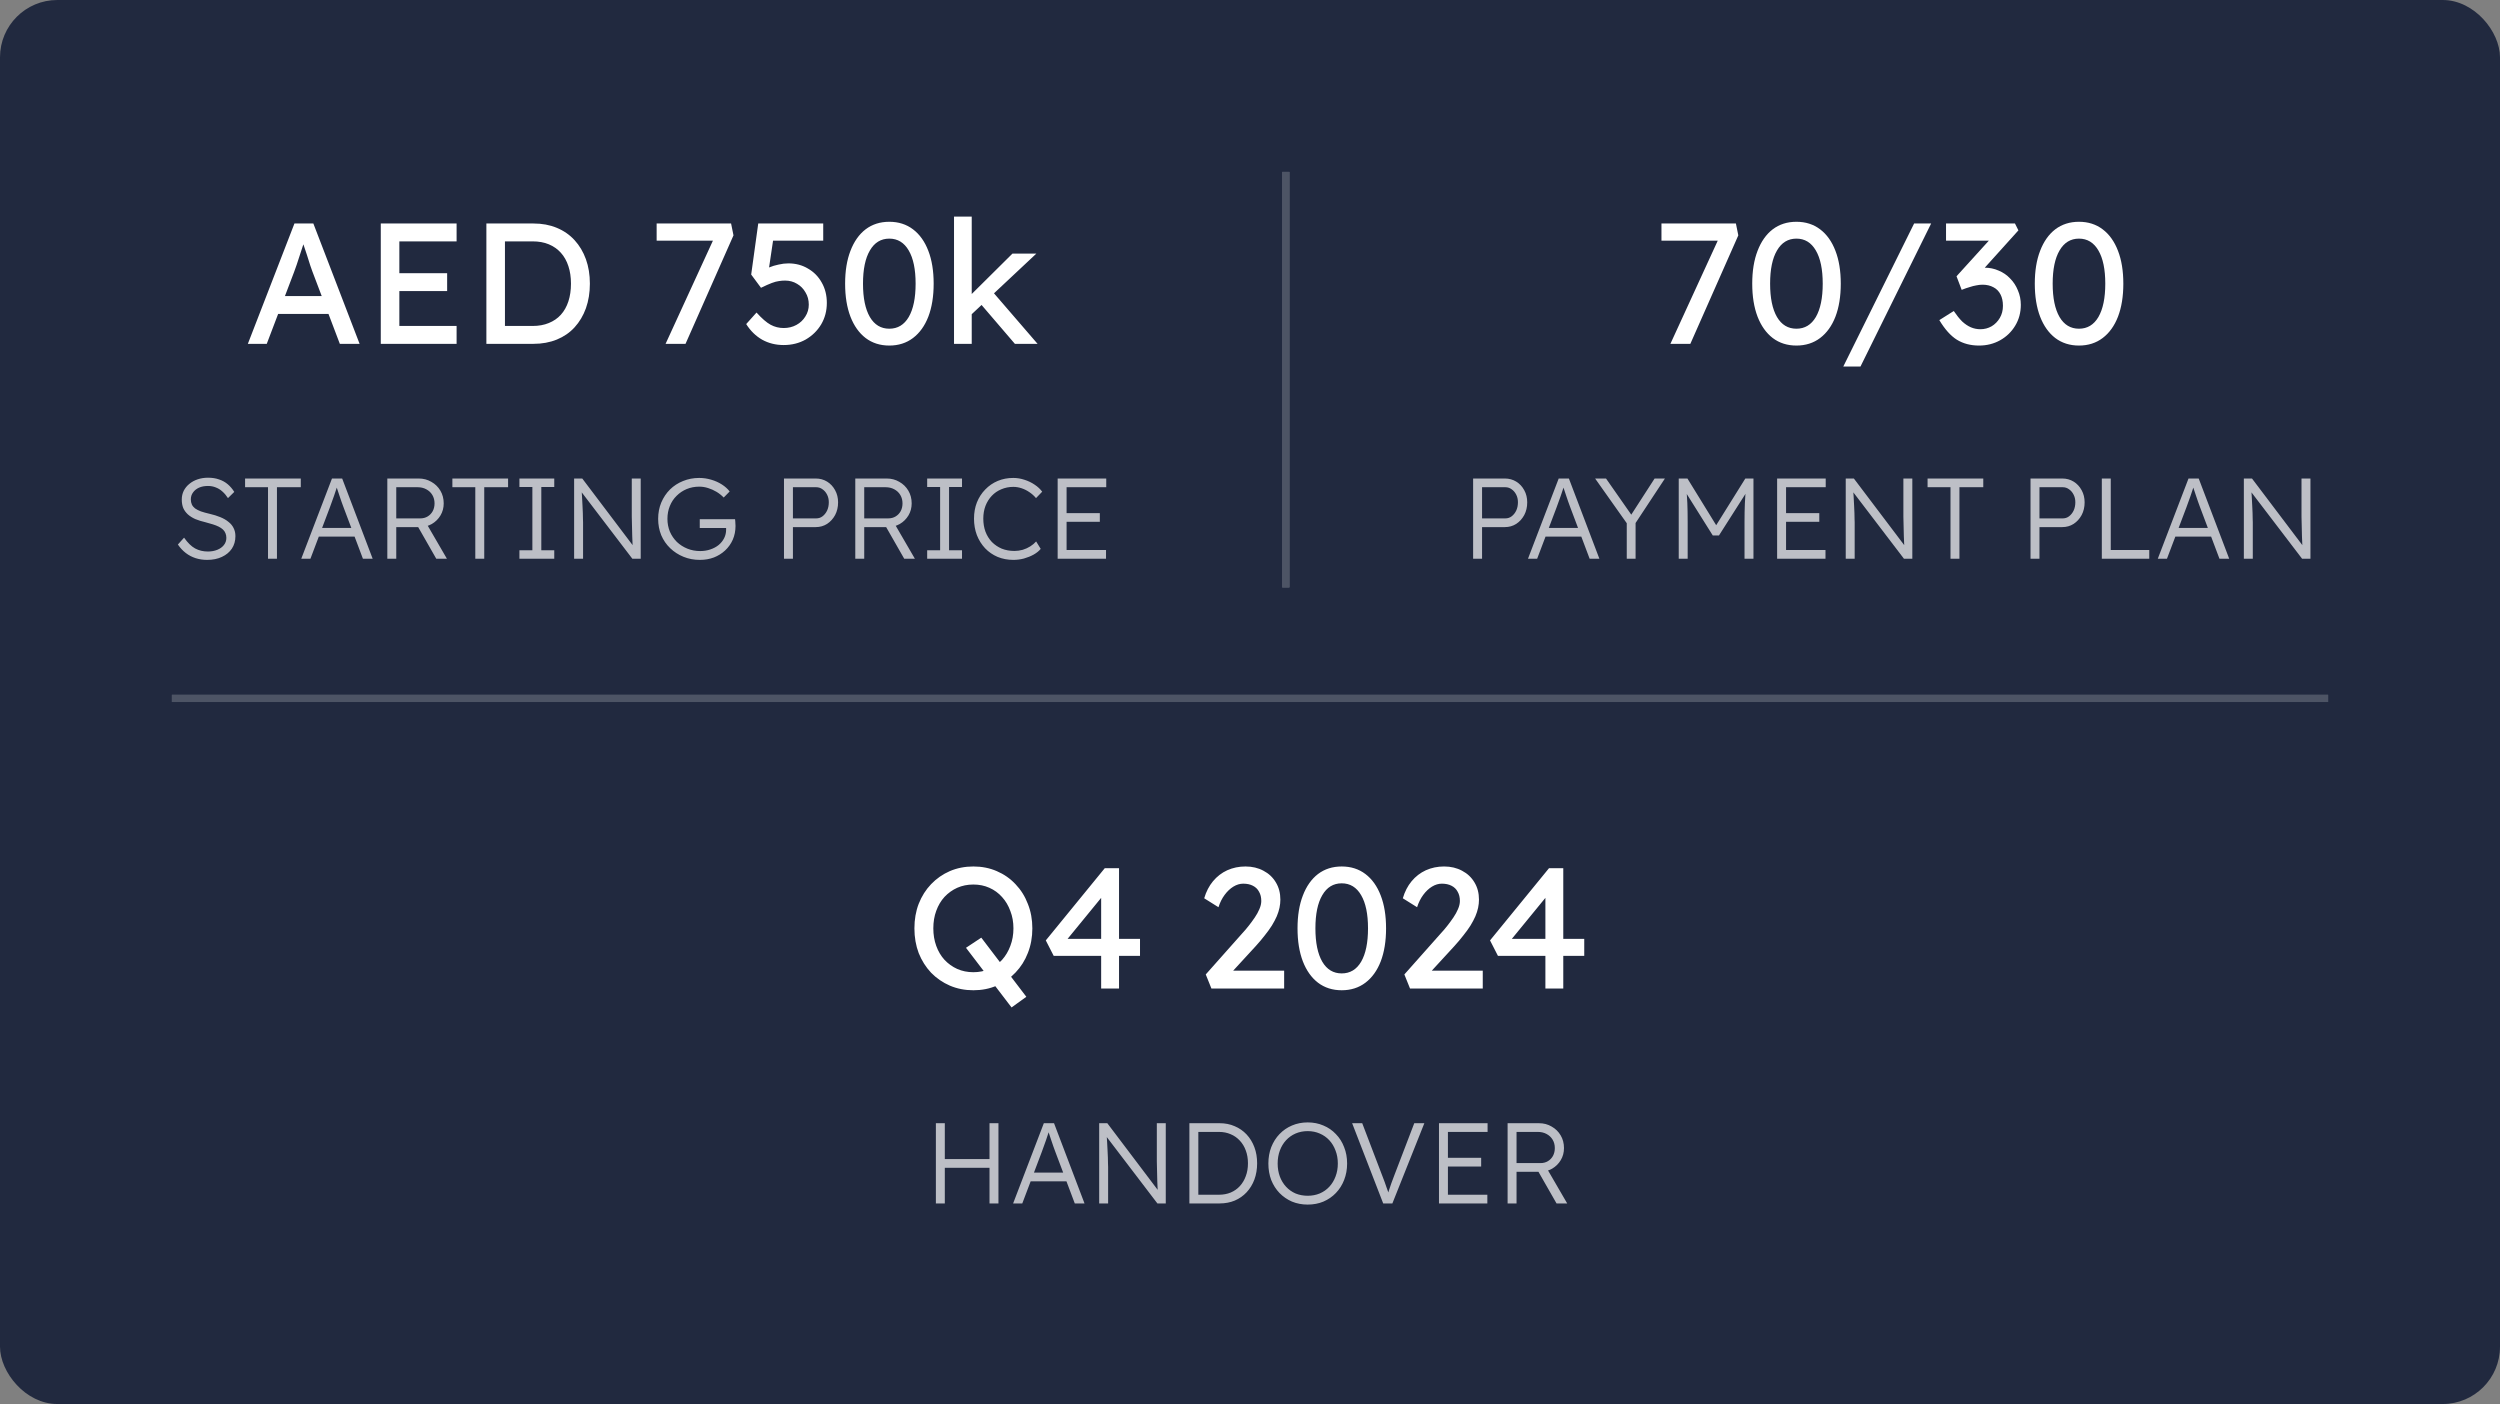 <?xml version="1.0" encoding="UTF-8"?> <svg xmlns="http://www.w3.org/2000/svg" width="349" height="196" viewBox="0 0 349 196" fill="none"><rect x="0" y="0" width="349" height="196" fill="#808080" stroke="none"/> <rect width="349" height="196" rx="8" fill="#21293F"></rect> <path d="M34.6 48L41.104 31.2H43.744L50.2 48H47.44L43.6 37.872C43.552 37.76 43.456 37.488 43.312 37.056C43.184 36.624 43.032 36.144 42.856 35.616C42.68 35.088 42.52 34.608 42.376 34.176C42.232 33.728 42.136 33.44 42.088 33.312L42.64 33.288C42.544 33.56 42.424 33.904 42.28 34.32C42.152 34.736 42.008 35.176 41.848 35.64C41.704 36.104 41.56 36.544 41.416 36.96C41.272 37.36 41.152 37.696 41.056 37.968L37.24 48H34.6ZM37.48 43.824L38.44 41.328H46.072L47.176 43.824H37.48ZM53.157 48V31.2H63.741V33.696H55.749V45.504H63.741V48H53.157ZM54.333 40.632V38.136H62.421V40.632H54.333ZM67.899 48V31.2H74.475C75.675 31.2 76.755 31.4 77.715 31.8C78.691 32.2 79.523 32.776 80.211 33.528C80.899 34.28 81.427 35.168 81.795 36.192C82.163 37.216 82.347 38.352 82.347 39.6C82.347 40.848 82.163 41.992 81.795 43.032C81.427 44.056 80.899 44.944 80.211 45.696C79.539 46.432 78.715 47 77.739 47.4C76.763 47.8 75.675 48 74.475 48H67.899ZM70.491 45.768L70.419 45.504H74.355C75.203 45.504 75.955 45.368 76.611 45.096C77.283 44.824 77.843 44.44 78.291 43.944C78.755 43.432 79.107 42.808 79.347 42.072C79.587 41.336 79.707 40.512 79.707 39.6C79.707 38.688 79.587 37.872 79.347 37.152C79.107 36.416 78.755 35.792 78.291 35.28C77.827 34.768 77.267 34.376 76.611 34.104C75.955 33.832 75.203 33.696 74.355 33.696H70.347L70.491 33.48V45.768ZM92.915 48L99.875 32.832L100.163 33.6H91.667V31.2H102.059L102.395 32.856L95.699 48H92.915ZM109.402 48.168C108.298 48.168 107.298 47.92 106.402 47.424C105.506 46.912 104.762 46.184 104.17 45.24L105.61 43.632C106.362 44.464 107.018 45.032 107.578 45.336C108.138 45.64 108.746 45.792 109.402 45.792C110.058 45.792 110.65 45.648 111.178 45.36C111.706 45.072 112.122 44.68 112.426 44.184C112.746 43.688 112.906 43.136 112.906 42.528C112.906 41.888 112.754 41.32 112.45 40.824C112.162 40.312 111.77 39.912 111.274 39.624C110.778 39.32 110.218 39.168 109.594 39.168C109.29 39.168 109.002 39.192 108.73 39.24C108.458 39.272 108.13 39.36 107.746 39.504C107.362 39.648 106.858 39.872 106.234 40.176L104.866 38.328L105.85 31.2H114.922V33.6H107.482L107.986 33.144L107.194 38.472L106.594 37.776C106.754 37.616 107.026 37.464 107.41 37.32C107.794 37.16 108.218 37.032 108.682 36.936C109.162 36.824 109.618 36.768 110.05 36.768C111.074 36.768 111.986 37.008 112.786 37.488C113.602 37.952 114.242 38.6 114.706 39.432C115.186 40.264 115.426 41.216 115.426 42.288C115.426 43.392 115.162 44.392 114.634 45.288C114.106 46.168 113.386 46.872 112.474 47.4C111.562 47.912 110.538 48.168 109.402 48.168ZM124.147 48.24C122.867 48.24 121.763 47.888 120.835 47.184C119.923 46.48 119.219 45.488 118.723 44.208C118.227 42.912 117.979 41.376 117.979 39.6C117.979 37.824 118.227 36.296 118.723 35.016C119.219 33.72 119.923 32.72 120.835 32.016C121.763 31.312 122.867 30.96 124.147 30.96C125.427 30.96 126.531 31.312 127.459 32.016C128.387 32.72 129.099 33.72 129.595 35.016C130.091 36.296 130.339 37.824 130.339 39.6C130.339 41.376 130.091 42.912 129.595 44.208C129.099 45.488 128.387 46.48 127.459 47.184C126.531 47.888 125.427 48.24 124.147 48.24ZM124.147 45.888C125.315 45.888 126.219 45.344 126.859 44.256C127.499 43.152 127.819 41.6 127.819 39.6C127.819 37.6 127.499 36.056 126.859 34.968C126.219 33.864 125.315 33.312 124.147 33.312C122.979 33.312 122.075 33.864 121.435 34.968C120.795 36.056 120.475 37.6 120.475 39.6C120.475 41.6 120.795 43.152 121.435 44.256C122.075 45.344 122.979 45.888 124.147 45.888ZM135.437 44.064L135.317 41.376L141.341 35.4H144.677L135.437 44.064ZM133.181 48V30.24H135.653V48H133.181ZM141.677 48L136.925 42.456L138.677 40.848L144.845 48H141.677Z" fill="white"></path> <path d="M28.912 78.16C28.347 78.16 27.813 78.08 27.312 77.92C26.811 77.76 26.352 77.52 25.936 77.2C25.52 76.88 25.152 76.485 24.832 76.016L25.696 75.056C26.197 75.771 26.709 76.272 27.232 76.56C27.765 76.848 28.363 76.992 29.024 76.992C29.504 76.992 29.941 76.912 30.336 76.752C30.731 76.592 31.04 76.368 31.264 76.08C31.488 75.792 31.6 75.461 31.6 75.088C31.6 74.843 31.557 74.624 31.472 74.432C31.397 74.24 31.28 74.069 31.12 73.92C30.96 73.771 30.763 73.637 30.528 73.52C30.293 73.403 30.021 73.296 29.712 73.2C29.413 73.104 29.077 73.008 28.704 72.912C28.16 72.784 27.68 72.635 27.264 72.464C26.859 72.283 26.512 72.064 26.224 71.808C25.947 71.552 25.733 71.259 25.584 70.928C25.445 70.587 25.376 70.187 25.376 69.728C25.376 69.291 25.467 68.885 25.648 68.512C25.84 68.139 26.101 67.819 26.432 67.552C26.763 67.275 27.152 67.061 27.6 66.912C28.048 66.763 28.528 66.688 29.04 66.688C29.616 66.688 30.128 66.768 30.576 66.928C31.035 67.077 31.44 67.301 31.792 67.6C32.144 67.899 32.448 68.256 32.704 68.672L31.824 69.536C31.6 69.184 31.344 68.88 31.056 68.624C30.779 68.368 30.469 68.176 30.128 68.048C29.797 67.909 29.429 67.84 29.024 67.84C28.555 67.84 28.139 67.92 27.776 68.08C27.424 68.24 27.147 68.464 26.944 68.752C26.741 69.029 26.64 69.349 26.64 69.712C26.64 69.979 26.688 70.219 26.784 70.432C26.88 70.635 27.029 70.816 27.232 70.976C27.445 71.125 27.717 71.264 28.048 71.392C28.389 71.509 28.795 71.621 29.264 71.728C29.819 71.856 30.315 72.011 30.752 72.192C31.2 72.373 31.579 72.592 31.888 72.848C32.208 73.093 32.448 73.381 32.608 73.712C32.779 74.043 32.864 74.421 32.864 74.848C32.864 75.509 32.699 76.091 32.368 76.592C32.037 77.083 31.573 77.467 30.976 77.744C30.389 78.021 29.701 78.16 28.912 78.16ZM37.414 78V68.016H34.214V66.8H41.99V68.016H38.662V78H37.414ZM42.056 78L46.344 66.8H47.768L52.024 78H50.664L47.928 70.736C47.854 70.533 47.768 70.299 47.672 70.032C47.587 69.755 47.491 69.472 47.384 69.184C47.288 68.885 47.192 68.597 47.096 68.32C47.011 68.043 46.931 67.797 46.856 67.584H47.176C47.091 67.851 47 68.123 46.904 68.4C46.819 68.667 46.728 68.939 46.632 69.216C46.536 69.483 46.44 69.749 46.344 70.016C46.248 70.283 46.152 70.549 46.056 70.816L43.336 78H42.056ZM43.88 74.912L44.344 73.696H49.64L50.152 74.912H43.88ZM54.07 78V66.8H58.454C59.105 66.8 59.691 66.955 60.214 67.264C60.747 67.563 61.169 67.973 61.478 68.496C61.787 69.019 61.942 69.611 61.942 70.272C61.942 70.891 61.792 71.451 61.494 71.952C61.195 72.453 60.79 72.853 60.278 73.152C59.766 73.44 59.19 73.584 58.55 73.584H55.318V78H54.07ZM60.902 78L58.086 73.072L59.286 72.656L62.39 78H60.902ZM55.318 72.368H58.662C59.056 72.368 59.403 72.277 59.702 72.096C60.001 71.915 60.235 71.669 60.406 71.36C60.577 71.04 60.662 70.677 60.662 70.272C60.662 69.835 60.56 69.445 60.358 69.104C60.155 68.763 59.873 68.496 59.51 68.304C59.158 68.112 58.752 68.016 58.294 68.016H55.318V72.368ZM66.352 78V68.016H63.152V66.8H70.928V68.016H67.6V78H66.352ZM72.511 78V76.816H74.319V67.984H72.511V66.8H77.375V67.984H75.567V76.816H77.375V78H72.511ZM80.148 78V66.8H81.284L88.612 76.496L88.388 76.784C88.356 76.613 88.329 76.357 88.308 76.016C88.297 75.675 88.281 75.291 88.26 74.864C88.249 74.427 88.239 73.973 88.228 73.504C88.217 73.035 88.207 72.576 88.196 72.128C88.196 71.68 88.196 71.275 88.196 70.912V66.8H89.444V78H88.276L80.98 68.432L81.172 68.096C81.204 68.523 81.231 68.944 81.252 69.36C81.284 69.776 81.305 70.176 81.316 70.56C81.337 70.944 81.353 71.296 81.364 71.616C81.375 71.936 81.38 72.208 81.38 72.432C81.391 72.656 81.396 72.816 81.396 72.912V78H80.148ZM97.702 78.16C96.88 78.16 96.118 78.016 95.414 77.728C94.71 77.44 94.091 77.04 93.558 76.528C93.024 76.016 92.608 75.413 92.31 74.72C92.022 74.016 91.878 73.253 91.878 72.432C91.878 71.611 92.022 70.853 92.31 70.16C92.608 69.456 93.014 68.848 93.526 68.336C94.048 67.824 94.656 67.429 95.35 67.152C96.054 66.864 96.806 66.72 97.606 66.72C98.171 66.72 98.726 66.8 99.27 66.96C99.824 67.12 100.326 67.344 100.774 67.632C101.222 67.92 101.584 68.245 101.862 68.608L101.03 69.456C100.731 69.147 100.395 68.88 100.022 68.656C99.648 68.432 99.254 68.256 98.838 68.128C98.432 68 98.027 67.936 97.622 67.936C96.992 67.936 96.406 68.048 95.862 68.272C95.328 68.496 94.859 68.811 94.454 69.216C94.048 69.611 93.734 70.085 93.51 70.64C93.286 71.184 93.174 71.781 93.174 72.432C93.174 73.061 93.286 73.653 93.51 74.208C93.744 74.752 94.07 75.232 94.486 75.648C94.912 76.053 95.403 76.368 95.958 76.592C96.512 76.816 97.11 76.928 97.75 76.928C98.251 76.928 98.72 76.853 99.158 76.704C99.606 76.555 99.995 76.347 100.326 76.08C100.656 75.803 100.912 75.483 101.094 75.12C101.275 74.757 101.366 74.368 101.366 73.952V73.392L101.622 73.712H97.686V72.48H102.614C102.624 72.565 102.635 72.667 102.646 72.784C102.656 72.891 102.662 73.003 102.662 73.12C102.672 73.227 102.678 73.328 102.678 73.424C102.678 74.117 102.55 74.757 102.294 75.344C102.038 75.92 101.68 76.421 101.222 76.848C100.774 77.264 100.251 77.589 99.654 77.824C99.056 78.048 98.406 78.16 97.702 78.16ZM109.445 78V66.8H113.877C114.464 66.8 114.992 66.944 115.461 67.232C115.93 67.52 116.304 67.92 116.581 68.432C116.858 68.933 116.997 69.499 116.997 70.128C116.997 70.789 116.858 71.381 116.581 71.904C116.304 72.416 115.93 72.827 115.461 73.136C114.992 73.435 114.464 73.584 113.877 73.584H110.693V78H109.445ZM110.693 72.368H113.941C114.272 72.368 114.565 72.272 114.821 72.08C115.088 71.877 115.301 71.611 115.461 71.28C115.621 70.939 115.701 70.549 115.701 70.112C115.701 69.717 115.621 69.365 115.461 69.056C115.301 68.736 115.088 68.485 114.821 68.304C114.565 68.112 114.272 68.016 113.941 68.016H110.693V72.368ZM119.398 78V66.8H123.782C124.433 66.8 125.019 66.955 125.542 67.264C126.075 67.563 126.497 67.973 126.806 68.496C127.115 69.019 127.27 69.611 127.27 70.272C127.27 70.891 127.121 71.451 126.822 71.952C126.523 72.453 126.118 72.853 125.606 73.152C125.094 73.44 124.518 73.584 123.878 73.584H120.646V78H119.398ZM126.23 78L123.414 73.072L124.614 72.656L127.718 78H126.23ZM120.646 72.368H123.99C124.385 72.368 124.731 72.277 125.03 72.096C125.329 71.915 125.563 71.669 125.734 71.36C125.905 71.04 125.99 70.677 125.99 70.272C125.99 69.835 125.889 69.445 125.686 69.104C125.483 68.763 125.201 68.496 124.838 68.304C124.486 68.112 124.081 68.016 123.622 68.016H120.646V72.368ZM129.433 78V76.816H131.241V67.984H129.433V66.8H134.297V67.984H132.489V76.816H134.297V78H129.433ZM141.476 78.16C140.676 78.16 139.94 78.021 139.268 77.744C138.596 77.456 138.014 77.056 137.524 76.544C137.033 76.021 136.649 75.408 136.372 74.704C136.105 74 135.972 73.232 135.972 72.4C135.972 71.579 136.105 70.827 136.372 70.144C136.649 69.451 137.038 68.848 137.539 68.336C138.041 67.813 138.622 67.413 139.284 67.136C139.945 66.859 140.67 66.72 141.46 66.72C141.982 66.72 142.5 66.805 143.012 66.976C143.524 67.136 143.993 67.36 144.42 67.648C144.857 67.936 145.214 68.267 145.492 68.64L144.628 69.536C144.361 69.216 144.052 68.939 143.7 68.704C143.358 68.469 142.996 68.288 142.612 68.16C142.228 68.032 141.844 67.968 141.46 67.968C140.862 67.968 140.302 68.08 139.78 68.304C139.268 68.517 138.825 68.821 138.452 69.216C138.078 69.611 137.785 70.08 137.572 70.624C137.369 71.168 137.268 71.76 137.268 72.4C137.268 73.061 137.369 73.669 137.572 74.224C137.785 74.779 138.084 75.259 138.468 75.664C138.862 76.059 139.321 76.368 139.844 76.592C140.377 76.805 140.969 76.912 141.62 76.912C142.004 76.912 142.388 76.859 142.772 76.752C143.156 76.635 143.508 76.475 143.828 76.272C144.148 76.069 144.42 75.84 144.644 75.584L145.284 76.624C145.038 76.923 144.708 77.189 144.292 77.424C143.886 77.648 143.438 77.829 142.948 77.968C142.457 78.096 141.966 78.16 141.476 78.16ZM147.648 78V66.8H154.432V68.016H148.896V76.784H154.4V78H147.648ZM148.224 72.848V71.632H153.536V72.848H148.224Z" fill="white" fill-opacity="0.7"></path> <g opacity="0.2"> <line x1="179.5" y1="82" x2="179.5" y2="24" stroke="white"></line> <line x1="179.5" y1="82" x2="179.5" y2="24" stroke="white"></line> <line x1="179.5" y1="82" x2="179.5" y2="24" stroke="white"></line> </g> <path d="M233.188 48L240.148 32.832L240.436 33.6H231.94V31.2H242.332L242.668 32.856L235.972 48H233.188ZM250.78 48.24C249.5 48.24 248.396 47.888 247.468 47.184C246.556 46.48 245.852 45.488 245.356 44.208C244.86 42.912 244.612 41.376 244.612 39.6C244.612 37.824 244.86 36.296 245.356 35.016C245.852 33.72 246.556 32.72 247.468 32.016C248.396 31.312 249.5 30.96 250.78 30.96C252.06 30.96 253.164 31.312 254.092 32.016C255.02 32.72 255.732 33.72 256.228 35.016C256.724 36.296 256.972 37.824 256.972 39.6C256.972 41.376 256.724 42.912 256.228 44.208C255.732 45.488 255.02 46.48 254.092 47.184C253.164 47.888 252.06 48.24 250.78 48.24ZM250.78 45.888C251.948 45.888 252.852 45.344 253.492 44.256C254.132 43.152 254.452 41.6 254.452 39.6C254.452 37.6 254.132 36.056 253.492 34.968C252.852 33.864 251.948 33.312 250.78 33.312C249.612 33.312 248.708 33.864 248.068 34.968C247.428 36.056 247.108 37.6 247.108 39.6C247.108 41.6 247.428 43.152 248.068 44.256C248.708 45.344 249.612 45.888 250.78 45.888ZM257.323 51.168L267.211 31.2H269.587L259.723 51.168H257.323ZM276.274 48.24C275.09 48.24 274.058 47.968 273.178 47.424C272.314 46.88 271.498 45.968 270.73 44.688L272.746 43.416C273.146 44.008 273.538 44.496 273.922 44.88C274.322 45.248 274.73 45.52 275.146 45.696C275.562 45.872 276.002 45.96 276.466 45.96C277.026 45.96 277.546 45.824 278.026 45.552C278.506 45.264 278.89 44.872 279.178 44.376C279.466 43.88 279.61 43.32 279.61 42.696C279.61 42.072 279.498 41.544 279.274 41.112C279.05 40.664 278.722 40.328 278.29 40.104C277.858 39.864 277.346 39.744 276.754 39.744C276.482 39.744 276.194 39.776 275.89 39.84C275.602 39.888 275.29 39.968 274.954 40.08C274.618 40.176 274.25 40.304 273.85 40.464L273.13 38.568L278.314 32.856L278.818 33.6H271.666V31.2H281.29L281.77 32.16L276.274 38.256L275.674 37.632C275.802 37.568 276.01 37.512 276.298 37.464C276.602 37.4 276.85 37.368 277.042 37.368C277.746 37.368 278.402 37.504 279.01 37.776C279.634 38.032 280.17 38.4 280.618 38.88C281.082 39.344 281.442 39.896 281.698 40.536C281.97 41.16 282.106 41.832 282.106 42.552C282.106 43.64 281.842 44.616 281.314 45.48C280.802 46.328 280.106 47 279.226 47.496C278.346 47.992 277.362 48.24 276.274 48.24ZM290.225 48.24C288.945 48.24 287.841 47.888 286.913 47.184C286.001 46.48 285.297 45.488 284.801 44.208C284.305 42.912 284.057 41.376 284.057 39.6C284.057 37.824 284.305 36.296 284.801 35.016C285.297 33.72 286.001 32.72 286.913 32.016C287.841 31.312 288.945 30.96 290.225 30.96C291.505 30.96 292.609 31.312 293.537 32.016C294.465 32.72 295.177 33.72 295.673 35.016C296.169 36.296 296.417 37.824 296.417 39.6C296.417 41.376 296.169 42.912 295.673 44.208C295.177 45.488 294.465 46.48 293.537 47.184C292.609 47.888 291.505 48.24 290.225 48.24ZM290.225 45.888C291.393 45.888 292.297 45.344 292.937 44.256C293.577 43.152 293.897 41.6 293.897 39.6C293.897 37.6 293.577 36.056 292.937 34.968C292.297 33.864 291.393 33.312 290.225 33.312C289.057 33.312 288.153 33.864 287.513 34.968C286.873 36.056 286.553 37.6 286.553 39.6C286.553 41.6 286.873 43.152 287.513 44.256C288.153 45.344 289.057 45.888 290.225 45.888Z" fill="white"></path> <path d="M205.648 78V66.8H210.08C210.667 66.8 211.195 66.944 211.664 67.232C212.133 67.52 212.507 67.92 212.784 68.432C213.061 68.933 213.2 69.499 213.2 70.128C213.2 70.789 213.061 71.381 212.784 71.904C212.507 72.416 212.133 72.827 211.664 73.136C211.195 73.435 210.667 73.584 210.08 73.584H206.896V78H205.648ZM206.896 72.368H210.144C210.475 72.368 210.768 72.272 211.024 72.08C211.291 71.877 211.504 71.611 211.664 71.28C211.824 70.939 211.904 70.549 211.904 70.112C211.904 69.717 211.824 69.365 211.664 69.056C211.504 68.736 211.291 68.485 211.024 68.304C210.768 68.112 210.475 68.016 210.144 68.016H206.896V72.368ZM213.306 78L217.594 66.8H219.018L223.274 78H221.914L219.178 70.736C219.104 70.533 219.018 70.299 218.922 70.032C218.837 69.755 218.741 69.472 218.634 69.184C218.538 68.885 218.442 68.597 218.346 68.32C218.261 68.043 218.181 67.797 218.106 67.584H218.426C218.341 67.851 218.25 68.123 218.154 68.4C218.069 68.667 217.978 68.939 217.882 69.216C217.786 69.483 217.69 69.749 217.594 70.016C217.498 70.283 217.402 70.549 217.306 70.816L214.586 78H213.306ZM215.13 74.912L215.594 73.696H220.89L221.402 74.912H215.13ZM227.095 78V72.416L227.207 73.2L222.679 66.8H224.199L227.911 72.112L227.575 72.08L230.983 66.8H232.423L228.087 73.376L228.327 72.288V78H227.095ZM234.351 78V66.8H235.567L239.871 73.792L239.295 73.776L243.647 66.8H244.783V78H243.535V72.88C243.535 71.92 243.551 71.056 243.583 70.288C243.615 69.52 243.674 68.757 243.759 68L243.983 68.448L239.967 74.752H239.103L235.199 68.528L235.375 68C235.46 68.715 235.519 69.451 235.551 70.208C235.583 70.955 235.599 71.845 235.599 72.88V78H234.351ZM248.086 78V66.8H254.87V68.016H249.334V76.784H254.838V78H248.086ZM248.662 72.848V71.632H253.974V72.848H248.662ZM257.664 78V66.8H258.8L266.128 76.496L265.904 76.784C265.872 76.613 265.845 76.357 265.824 76.016C265.813 75.675 265.797 75.291 265.776 74.864C265.765 74.427 265.754 73.973 265.744 73.504C265.733 73.035 265.722 72.576 265.712 72.128C265.712 71.68 265.712 71.275 265.712 70.912V66.8H266.96V78H265.792L258.496 68.432L258.688 68.096C258.72 68.523 258.746 68.944 258.768 69.36C258.8 69.776 258.821 70.176 258.832 70.56C258.853 70.944 258.869 71.296 258.88 71.616C258.89 71.936 258.896 72.208 258.896 72.432C258.906 72.656 258.912 72.816 258.912 72.912V78H257.664ZM272.289 78V68.016H269.089V66.8H276.865V68.016H273.537V78H272.289ZM283.461 78V66.8H287.893C288.479 66.8 289.007 66.944 289.477 67.232C289.946 67.52 290.319 67.92 290.597 68.432C290.874 68.933 291.013 69.499 291.013 70.128C291.013 70.789 290.874 71.381 290.597 71.904C290.319 72.416 289.946 72.827 289.477 73.136C289.007 73.435 288.479 73.584 287.893 73.584H284.709V78H283.461ZM284.709 72.368H287.957C288.287 72.368 288.581 72.272 288.837 72.08C289.103 71.877 289.317 71.611 289.477 71.28C289.637 70.939 289.717 70.549 289.717 70.112C289.717 69.717 289.637 69.365 289.477 69.056C289.317 68.736 289.103 68.485 288.837 68.304C288.581 68.112 288.287 68.016 287.957 68.016H284.709V72.368ZM293.414 78V66.8H294.662V76.784H300.038V78H293.414ZM301.228 78L305.516 66.8H306.94L311.196 78H309.836L307.1 70.736C307.025 70.533 306.94 70.299 306.844 70.032C306.759 69.755 306.663 69.472 306.556 69.184C306.46 68.885 306.364 68.597 306.268 68.32C306.183 68.043 306.103 67.797 306.028 67.584H306.348C306.263 67.851 306.172 68.123 306.076 68.4C305.991 68.667 305.9 68.939 305.804 69.216C305.708 69.483 305.612 69.749 305.516 70.016C305.42 70.283 305.324 70.549 305.228 70.816L302.508 78H301.228ZM303.052 74.912L303.516 73.696H308.812L309.324 74.912H303.052ZM313.242 78V66.8H314.378L321.706 76.496L321.482 76.784C321.45 76.613 321.423 76.357 321.402 76.016C321.391 75.675 321.375 75.291 321.354 74.864C321.343 74.427 321.332 73.973 321.322 73.504C321.311 73.035 321.3 72.576 321.29 72.128C321.29 71.68 321.29 71.275 321.29 70.912V66.8H322.538V78H321.37L314.074 68.432L314.266 68.096C314.298 68.523 314.324 68.944 314.346 69.36C314.378 69.776 314.399 70.176 314.41 70.56C314.431 70.944 314.447 71.296 314.458 71.616C314.468 71.936 314.474 72.208 314.474 72.432C314.484 72.656 314.49 72.816 314.49 72.912V78H313.242Z" fill="white" fill-opacity="0.7"></path> <g opacity="0.2"> <line x1="24" y1="97.5" x2="325" y2="97.5" stroke="white"></line> <line x1="24" y1="97.5" x2="325" y2="97.5" stroke="white"></line> <line x1="24" y1="97.5" x2="325" y2="97.5" stroke="white"></line> </g> <path d="M141.212 140.64L134.852 132.312L136.988 130.896L143.276 139.152L141.212 140.64ZM135.884 138.24C134.7 138.24 133.604 138.024 132.596 137.592C131.604 137.16 130.732 136.56 129.98 135.792C129.244 135.008 128.668 134.096 128.252 133.056C127.852 132 127.652 130.848 127.652 129.6C127.652 128.352 127.852 127.208 128.252 126.168C128.668 125.112 129.244 124.2 129.98 123.432C130.732 122.648 131.604 122.04 132.596 121.608C133.604 121.176 134.7 120.96 135.884 120.96C137.068 120.96 138.156 121.176 139.148 121.608C140.156 122.04 141.028 122.648 141.764 123.432C142.516 124.216 143.092 125.136 143.492 126.192C143.908 127.232 144.116 128.368 144.116 129.6C144.116 130.832 143.908 131.976 143.492 133.032C143.092 134.072 142.516 134.984 141.764 135.768C141.028 136.552 140.156 137.16 139.148 137.592C138.156 138.024 137.068 138.24 135.884 138.24ZM135.884 135.72C136.7 135.72 137.444 135.568 138.116 135.264C138.804 134.96 139.396 134.536 139.892 133.992C140.388 133.432 140.772 132.784 141.044 132.048C141.332 131.296 141.476 130.48 141.476 129.6C141.476 128.72 141.332 127.912 141.044 127.176C140.772 126.424 140.388 125.776 139.892 125.232C139.396 124.672 138.804 124.24 138.116 123.936C137.444 123.632 136.7 123.48 135.884 123.48C135.068 123.48 134.316 123.632 133.628 123.936C132.956 124.24 132.364 124.664 131.852 125.208C131.356 125.752 130.972 126.4 130.7 127.152C130.428 127.888 130.292 128.704 130.292 129.6C130.292 130.48 130.428 131.296 130.7 132.048C130.972 132.8 131.356 133.448 131.852 133.992C132.364 134.536 132.956 134.96 133.628 135.264C134.316 135.568 135.068 135.72 135.884 135.72ZM153.721 138V124.464L154.321 124.608L148.801 131.352L148.705 131.064H159.145V133.44H147.097L145.993 131.28L154.225 121.2H156.217V138H153.721ZM169.115 138L168.323 136.032L173.459 130.248C173.731 129.96 174.011 129.632 174.299 129.264C174.603 128.88 174.891 128.488 175.163 128.088C175.435 127.688 175.651 127.296 175.811 126.912C175.987 126.512 176.075 126.136 176.075 125.784C176.075 125.272 175.971 124.84 175.763 124.488C175.571 124.12 175.283 123.84 174.899 123.648C174.531 123.456 174.083 123.36 173.555 123.36C173.091 123.36 172.635 123.496 172.187 123.768C171.739 124.04 171.331 124.424 170.963 124.92C170.595 125.416 170.307 125.992 170.099 126.648L168.107 125.4C168.379 124.472 168.787 123.68 169.331 123.024C169.891 122.352 170.555 121.84 171.323 121.488C172.107 121.136 172.955 120.96 173.867 120.96C174.811 120.96 175.651 121.16 176.387 121.56C177.123 121.944 177.699 122.488 178.115 123.192C178.531 123.88 178.739 124.68 178.739 125.592C178.739 125.96 178.699 126.336 178.619 126.72C178.539 127.104 178.411 127.504 178.235 127.92C178.059 128.32 177.835 128.744 177.563 129.192C177.291 129.624 176.963 130.08 176.579 130.56C176.211 131.04 175.787 131.544 175.307 132.072L171.491 136.224L171.011 135.504H179.267V138H169.115ZM187.303 138.24C186.023 138.24 184.919 137.888 183.991 137.184C183.079 136.48 182.375 135.488 181.879 134.208C181.383 132.912 181.135 131.376 181.135 129.6C181.135 127.824 181.383 126.296 181.879 125.016C182.375 123.72 183.079 122.72 183.991 122.016C184.919 121.312 186.023 120.96 187.303 120.96C188.583 120.96 189.687 121.312 190.615 122.016C191.543 122.72 192.255 123.72 192.751 125.016C193.247 126.296 193.495 127.824 193.495 129.6C193.495 131.376 193.247 132.912 192.751 134.208C192.255 135.488 191.543 136.48 190.615 137.184C189.687 137.888 188.583 138.24 187.303 138.24ZM187.303 135.888C188.471 135.888 189.375 135.344 190.015 134.256C190.655 133.152 190.975 131.6 190.975 129.6C190.975 127.6 190.655 126.056 190.015 124.968C189.375 123.864 188.471 123.312 187.303 123.312C186.135 123.312 185.231 123.864 184.591 124.968C183.951 126.056 183.631 127.6 183.631 129.6C183.631 131.6 183.951 133.152 184.591 134.256C185.231 135.344 186.135 135.888 187.303 135.888ZM196.841 138L196.049 136.032L201.185 130.248C201.457 129.96 201.737 129.632 202.025 129.264C202.329 128.88 202.617 128.488 202.889 128.088C203.161 127.688 203.377 127.296 203.537 126.912C203.713 126.512 203.801 126.136 203.801 125.784C203.801 125.272 203.697 124.84 203.489 124.488C203.297 124.12 203.009 123.84 202.625 123.648C202.257 123.456 201.809 123.36 201.281 123.36C200.817 123.36 200.361 123.496 199.913 123.768C199.465 124.04 199.057 124.424 198.689 124.92C198.321 125.416 198.033 125.992 197.825 126.648L195.833 125.4C196.105 124.472 196.513 123.68 197.057 123.024C197.617 122.352 198.281 121.84 199.049 121.488C199.833 121.136 200.681 120.96 201.593 120.96C202.537 120.96 203.377 121.16 204.113 121.56C204.849 121.944 205.425 122.488 205.841 123.192C206.257 123.88 206.465 124.68 206.465 125.592C206.465 125.96 206.425 126.336 206.345 126.72C206.265 127.104 206.137 127.504 205.961 127.92C205.785 128.32 205.561 128.744 205.289 129.192C205.017 129.624 204.689 130.08 204.305 130.56C203.937 131.04 203.513 131.544 203.033 132.072L199.217 136.224L198.737 135.504H206.993V138H196.841ZM215.737 138V124.464L216.337 124.608L210.817 131.352L210.721 131.064H221.161V133.44H209.113L208.009 131.28L216.241 121.2H218.233V138H215.737Z" fill="white"></path> <path d="M138.136 168V156.8H139.384V168H138.136ZM130.648 168V156.8H131.896V168H130.648ZM131.256 163.024V161.808H138.664V163.024H131.256ZM141.431 168L145.719 156.8H147.143L151.399 168H150.039L147.303 160.736C147.229 160.533 147.143 160.299 147.047 160.032C146.962 159.755 146.866 159.472 146.759 159.184C146.663 158.885 146.567 158.597 146.471 158.32C146.386 158.043 146.306 157.797 146.231 157.584H146.551C146.466 157.851 146.375 158.123 146.279 158.4C146.194 158.667 146.103 158.939 146.007 159.216C145.911 159.483 145.815 159.749 145.719 160.016C145.623 160.283 145.527 160.549 145.431 160.816L142.711 168H141.431ZM143.255 164.912L143.719 163.696H149.015L149.527 164.912H143.255ZM153.445 168V156.8H154.581L161.909 166.496L161.685 166.784C161.653 166.613 161.626 166.357 161.605 166.016C161.594 165.675 161.578 165.291 161.557 164.864C161.546 164.427 161.536 163.973 161.525 163.504C161.514 163.035 161.504 162.576 161.493 162.128C161.493 161.68 161.493 161.275 161.493 160.912V156.8H162.741V168H161.573L154.277 158.432L154.469 158.096C154.501 158.523 154.528 158.944 154.549 159.36C154.581 159.776 154.602 160.176 154.613 160.56C154.634 160.944 154.65 161.296 154.661 161.616C154.672 161.936 154.677 162.208 154.677 162.432C154.688 162.656 154.693 162.816 154.693 162.912V168H153.445ZM166.039 168V156.8H170.263C171.031 156.8 171.729 156.939 172.359 157.216C172.999 157.483 173.553 157.867 174.023 158.368C174.492 158.869 174.855 159.461 175.111 160.144C175.367 160.827 175.495 161.579 175.495 162.4C175.495 163.221 175.367 163.979 175.111 164.672C174.855 165.355 174.492 165.947 174.023 166.448C173.564 166.939 173.015 167.323 172.375 167.6C171.735 167.867 171.031 168 170.263 168H166.039ZM167.287 167.008L167.143 166.784H170.183C170.769 166.784 171.308 166.683 171.799 166.48C172.3 166.267 172.727 165.968 173.079 165.584C173.441 165.189 173.719 164.725 173.911 164.192C174.113 163.659 174.215 163.061 174.215 162.4C174.215 161.739 174.113 161.141 173.911 160.608C173.719 160.075 173.441 159.616 173.079 159.232C172.716 158.837 172.289 158.539 171.799 158.336C171.308 158.123 170.769 158.016 170.183 158.016H167.095L167.287 157.824V167.008ZM182.553 168.16C181.764 168.16 181.033 168.021 180.361 167.744C179.7 167.456 179.119 167.056 178.617 166.544C178.127 166.032 177.743 165.429 177.465 164.736C177.199 164.032 177.065 163.264 177.065 162.432C177.065 161.6 177.199 160.837 177.465 160.144C177.743 159.44 178.127 158.832 178.617 158.32C179.119 157.797 179.7 157.397 180.361 157.12C181.033 156.832 181.764 156.688 182.553 156.688C183.353 156.688 184.084 156.832 184.745 157.12C185.417 157.397 185.999 157.797 186.489 158.32C186.991 158.832 187.375 159.44 187.641 160.144C187.919 160.837 188.057 161.6 188.057 162.432C188.057 163.253 187.919 164.016 187.641 164.72C187.375 165.413 186.991 166.021 186.489 166.544C185.999 167.056 185.417 167.456 184.745 167.744C184.084 168.021 183.353 168.16 182.553 168.16ZM182.553 166.928C183.161 166.928 183.721 166.821 184.233 166.608C184.756 166.384 185.204 166.069 185.577 165.664C185.951 165.259 186.239 164.784 186.441 164.24C186.655 163.685 186.761 163.083 186.761 162.432C186.761 161.771 186.655 161.168 186.441 160.624C186.239 160.069 185.951 159.589 185.577 159.184C185.204 158.779 184.756 158.464 184.233 158.24C183.721 158.016 183.161 157.904 182.553 157.904C181.945 157.904 181.38 158.016 180.857 158.24C180.345 158.464 179.903 158.779 179.529 159.184C179.156 159.589 178.868 160.069 178.665 160.624C178.463 161.168 178.361 161.771 178.361 162.432C178.361 163.083 178.463 163.685 178.665 164.24C178.868 164.784 179.156 165.259 179.529 165.664C179.903 166.069 180.345 166.384 180.857 166.608C181.38 166.821 181.945 166.928 182.553 166.928ZM193.095 168L188.759 156.8H190.167L192.951 164.096C193.079 164.427 193.191 164.72 193.287 164.976C193.383 165.232 193.469 165.477 193.543 165.712C193.629 165.936 193.709 166.16 193.783 166.384C193.858 166.608 193.938 166.853 194.023 167.12L193.607 167.136C193.714 166.773 193.815 166.437 193.911 166.128C194.018 165.819 194.125 165.504 194.231 165.184C194.349 164.853 194.493 164.469 194.663 164.032L197.431 156.8H198.839L194.375 168H193.095ZM200.882 168V156.8H207.666V158.016H202.13V166.784H207.634V168H200.882ZM201.458 162.848V161.632H206.77V162.848H201.458ZM210.461 168V156.8H214.845C215.495 156.8 216.082 156.955 216.605 157.264C217.138 157.563 217.559 157.973 217.869 158.496C218.178 159.019 218.333 159.611 218.333 160.272C218.333 160.891 218.183 161.451 217.885 161.952C217.586 162.453 217.181 162.853 216.669 163.152C216.157 163.44 215.581 163.584 214.941 163.584H211.709V168H210.461ZM217.293 168L214.477 163.072L215.677 162.656L218.781 168H217.293ZM211.709 162.368H215.053C215.447 162.368 215.794 162.277 216.093 162.096C216.391 161.915 216.626 161.669 216.797 161.36C216.967 161.04 217.053 160.677 217.053 160.272C217.053 159.835 216.951 159.445 216.749 159.104C216.546 158.763 216.263 158.496 215.901 158.304C215.549 158.112 215.143 158.016 214.685 158.016H211.709V162.368Z" fill="white" fill-opacity="0.7"></path> </svg> 